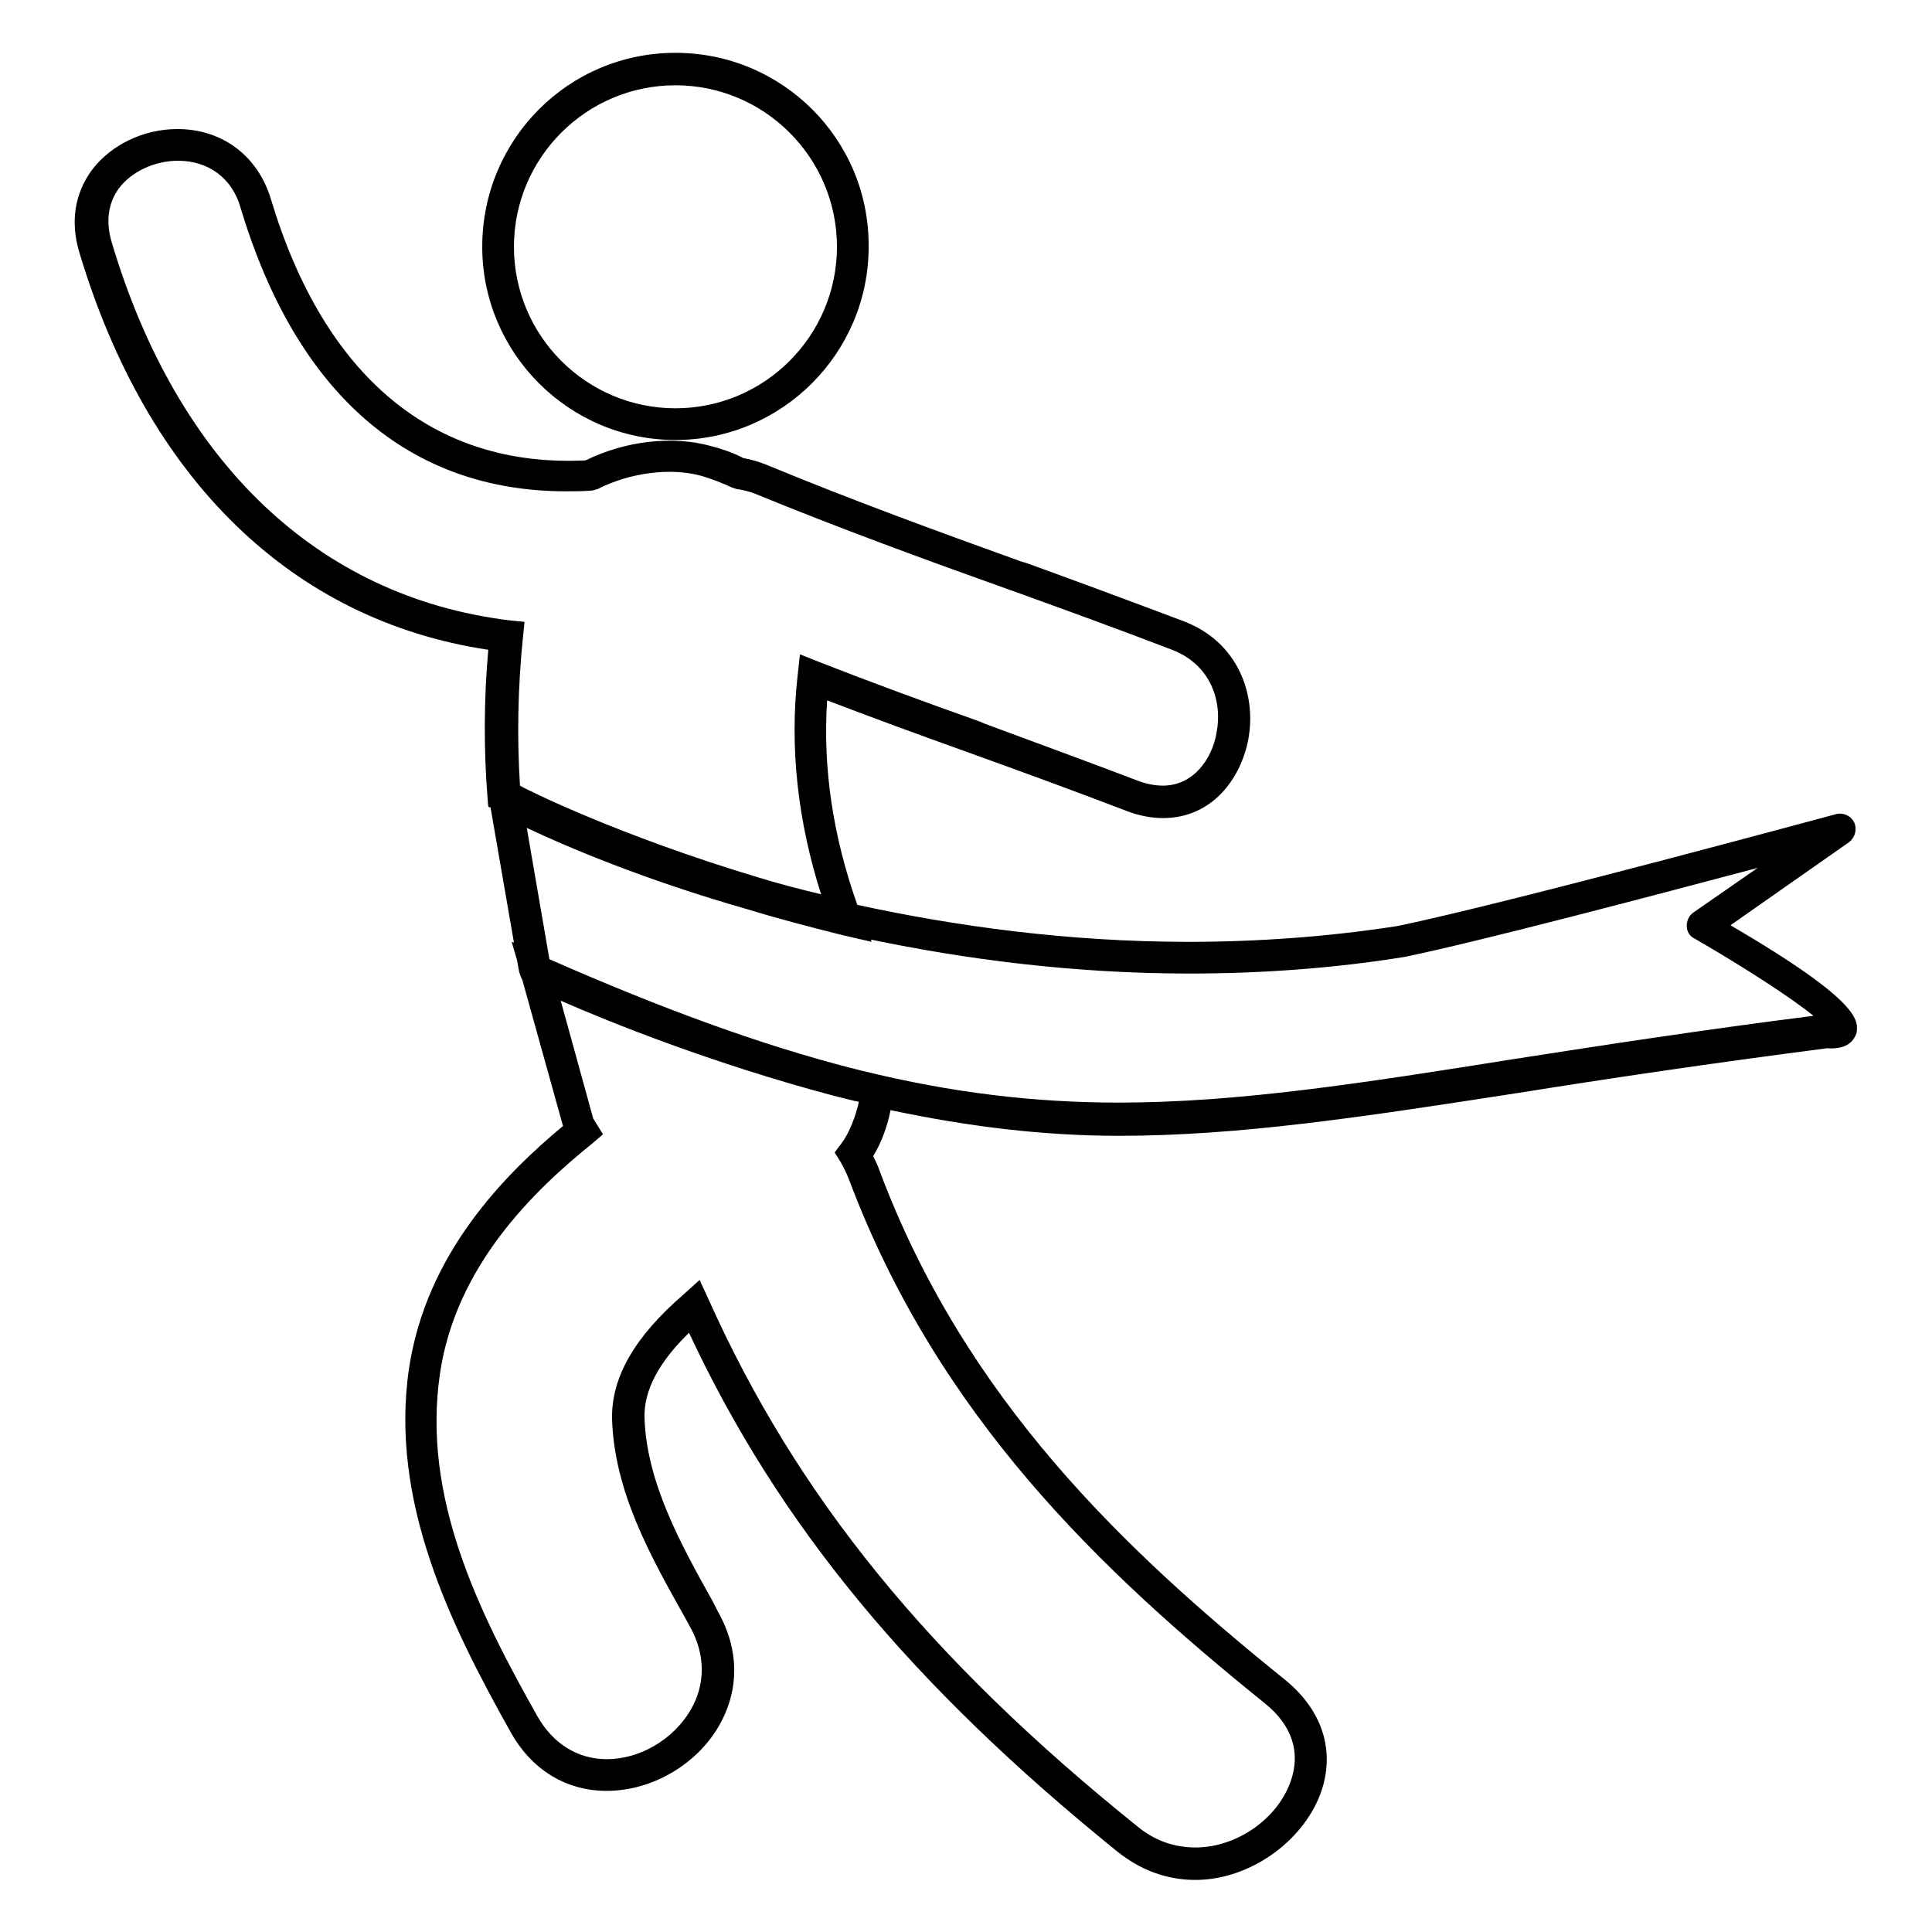<?xml version="1.0" encoding="utf-8"?>
<!-- Svg Vector Icons : http://www.onlinewebfonts.com/icon -->
<!DOCTYPE svg PUBLIC "-//W3C//DTD SVG 1.1//EN" "http://www.w3.org/Graphics/SVG/1.1/DTD/svg11.dtd">
<svg version="1.1" xmlns="http://www.w3.org/2000/svg" xmlns:xlink="http://www.w3.org/1999/xlink" x="0px" y="0px" viewBox="0 0 256 256" enable-background="new 0 0 256 256" xml:space="preserve">
<g><g><g><g><path fill="#000000" d="M89.5,58.3c14.1,0,25.6-11.5,25.6-25.6C115.2,18.5,103.7,7,89.5,7S63.9,18.5,63.9,32.7C63.9,46.8,75.4,58.3,89.5,58.3z M89.5,11.3c11.8,0,21.4,9.6,21.4,21.4c0,11.8-9.6,21.4-21.4,21.4s-21.4-9.6-21.4-21.4C68.1,20.9,77.7,11.3,89.5,11.3z"/><path fill="#000000" d="M229.3,122.6l15.7-11c0.8-0.6,1.1-1.7,0.7-2.6c-0.4-0.9-1.5-1.4-2.5-1.1c-0.4,0.1-43.5,11.8-58,14.8c-9,1.4-18.4,2.1-27.7,2.1c-16.1,0-31-2.1-43.9-4.9c-3.2-9-4.6-18.1-4-27.1c6,2.3,12,4.5,18.7,6.9c6.1,2.2,13.8,5,21.1,7.8c1.6,0.6,3.2,0.9,4.7,0.9c6.5,0,10.3-5.2,11.3-10.4c1.1-5.8-1.2-12.9-8.6-15.7c-6.9-2.6-13.9-5.2-20.8-7.7l-0.7-0.2c-11.1-4-22.6-8.2-33.7-12.8c-1-0.4-2-0.7-3.1-0.9c-1.3-0.7-2.8-1.2-4.3-1.6c-5.1-1.4-11.3-0.7-16.6,1.9C57.5,62,43,50,35.9,26.4c-1.7-5.7-6.4-9.3-12.4-9.3c-4.5,0-8.8,2.1-11.3,5.4c-2.3,3.1-2.9,6.9-1.7,10.9c9,30.1,28.2,48.8,54.2,52.7c-0.6,6.7-0.6,13.3-0.1,19.6l0.1,1.2l0.3,0.1l3.1,17.9l-0.3-0.1l0.7,2.4l0.3,1.6c0.1,0.3,0.2,0.7,0.4,1l5.4,19.4c-7.8,6.5-18.1,16.9-20.4,32.1c-2.6,17.6,5.5,34,13.4,48.1c2.8,5.1,7.4,7.9,12.8,7.9c5.9,0,11.8-3.4,14.8-8.5c2.8-4.8,2.8-10.2-0.1-15.3l-0.6-1.2c-4.3-7.7-8.8-15.8-9.1-24.4c-0.1-3.6,1.8-7.3,5.9-11.3c11.9,25.5,29.5,46.7,56.7,68.7c3.1,2.5,6.6,3.8,10.4,3.8c7.1,0,14.2-5,16.6-11.5c2-5.6,0.2-11-4.7-15c-21.2-17.1-42.4-37.1-53.8-67.6c-0.2-0.6-0.5-1.2-0.8-1.8c1.1-1.8,1.9-4,2.3-6.1c10.4,2.2,20.3,3.4,30.3,3.4c16,0,32.3-2.5,53-5.7c11.9-1.9,25.3-3.9,40.8-5.9c2.9,0.2,3.6-1.2,3.9-2C246.2,135.3,246.9,132.9,229.3,122.6z M112.9,145.8c0.3,0.1,0.6,0.1,0.9,0.2c-0.4,1.9-1.3,4.2-2.3,5.5l-0.9,1.2l0.8,1.3c0.4,0.7,0.8,1.5,1.1,2.3c11.8,31.4,33.4,51.9,55.1,69.4c3.6,2.9,4.8,6.5,3.4,10.4c-1.8,5-7.2,8.7-12.6,8.7c-2.8,0-5.4-0.9-7.7-2.8c-27.6-22.2-45.1-43.7-56.8-69.8l-1.2-2.6l-2.1,1.9c-6.5,5.6-9.6,11-9.5,16.5c0.3,9.7,5.1,18.2,9.7,26.4l0.6,1.1c2.1,3.7,2.1,7.7,0.1,11.1c-2.3,3.9-6.7,6.5-11.1,6.5c-3.8,0-7.1-2-9.2-5.7c-7.9-14-15.3-29.1-12.9-45.4c2.1-14.3,12.5-24.3,20.2-30.5l1.4-1.2l-1.3-2.1l-4.3-15.6c6.4,2.8,20,8.3,36.2,12.6C111.3,145.4,112.1,145.6,112.9,145.8z M23.6,21.3c4,0,7.2,2.3,8.3,6.3C39.3,52.2,54.2,65.1,75,65.1c1.1,0,2.2,0,3.5-0.1l0.7-0.2c4.3-2.2,9.8-2.9,13.9-1.7c1.3,0.4,2.6,0.9,3.9,1.5l0.6,0.2c0.8,0.1,1.6,0.3,2.4,0.6c11.2,4.6,22.7,8.8,33.9,12.8l0.3,0.1c6.9,2.5,14.1,5.1,21.1,7.8c5.2,2,6.7,6.9,5.9,11c-0.6,3.5-3.1,7-7.1,7c-1,0-2.1-0.2-3.2-0.6c-6.8-2.6-13.7-5.1-20.4-7.6l-0.7-0.3c-7.6-2.7-14.4-5.2-21.3-7.9l-2.5-1l-0.3,2.7c-1.1,9.6,0,19.4,3.1,29.1c-2.9-0.7-5.6-1.4-8.2-2.2c-18.7-5.6-31.1-11.8-31.7-12.2c-0.4-6.3-0.3-12.9,0.4-19.7l0.2-2l-2-0.2c-25.3-3.1-44-20.9-52.7-50.1c-0.8-2.7-0.5-5.2,1-7.2C17.4,22.8,20.4,21.3,23.6,21.3z M148.2,146.1c-11.1,0-22.1-1.3-33.9-4.2c-0.5-0.1-1.1-0.3-1.6-0.4c-12-3.1-24.9-7.8-39.9-14.4l-3-17.4c5.3,2.5,15.6,6.9,29.3,10.8c3.9,1.2,8.1,2.3,12.5,3.4l3.9,0.9l-0.1-0.3c12.5,2.6,26.8,4.5,42.2,4.5c9.6,0,19.2-0.7,28.5-2.2c10.2-2.1,33.6-8.3,46.8-11.8l-8.5,5.9c-0.6,0.4-0.9,1.1-0.9,1.8c0,0.7,0.4,1.4,1.1,1.7c6.4,3.7,12.6,7.7,15.7,10.2c-15,1.9-27.9,3.9-39.5,5.7C180.1,143.6,163.9,146.1,148.2,146.1z"/></g></g><g></g><g></g><g></g><g></g><g></g><g></g><g></g><g></g><g></g><g></g><g></g><g></g><g></g><g></g><g></g></g></g>
</svg>
